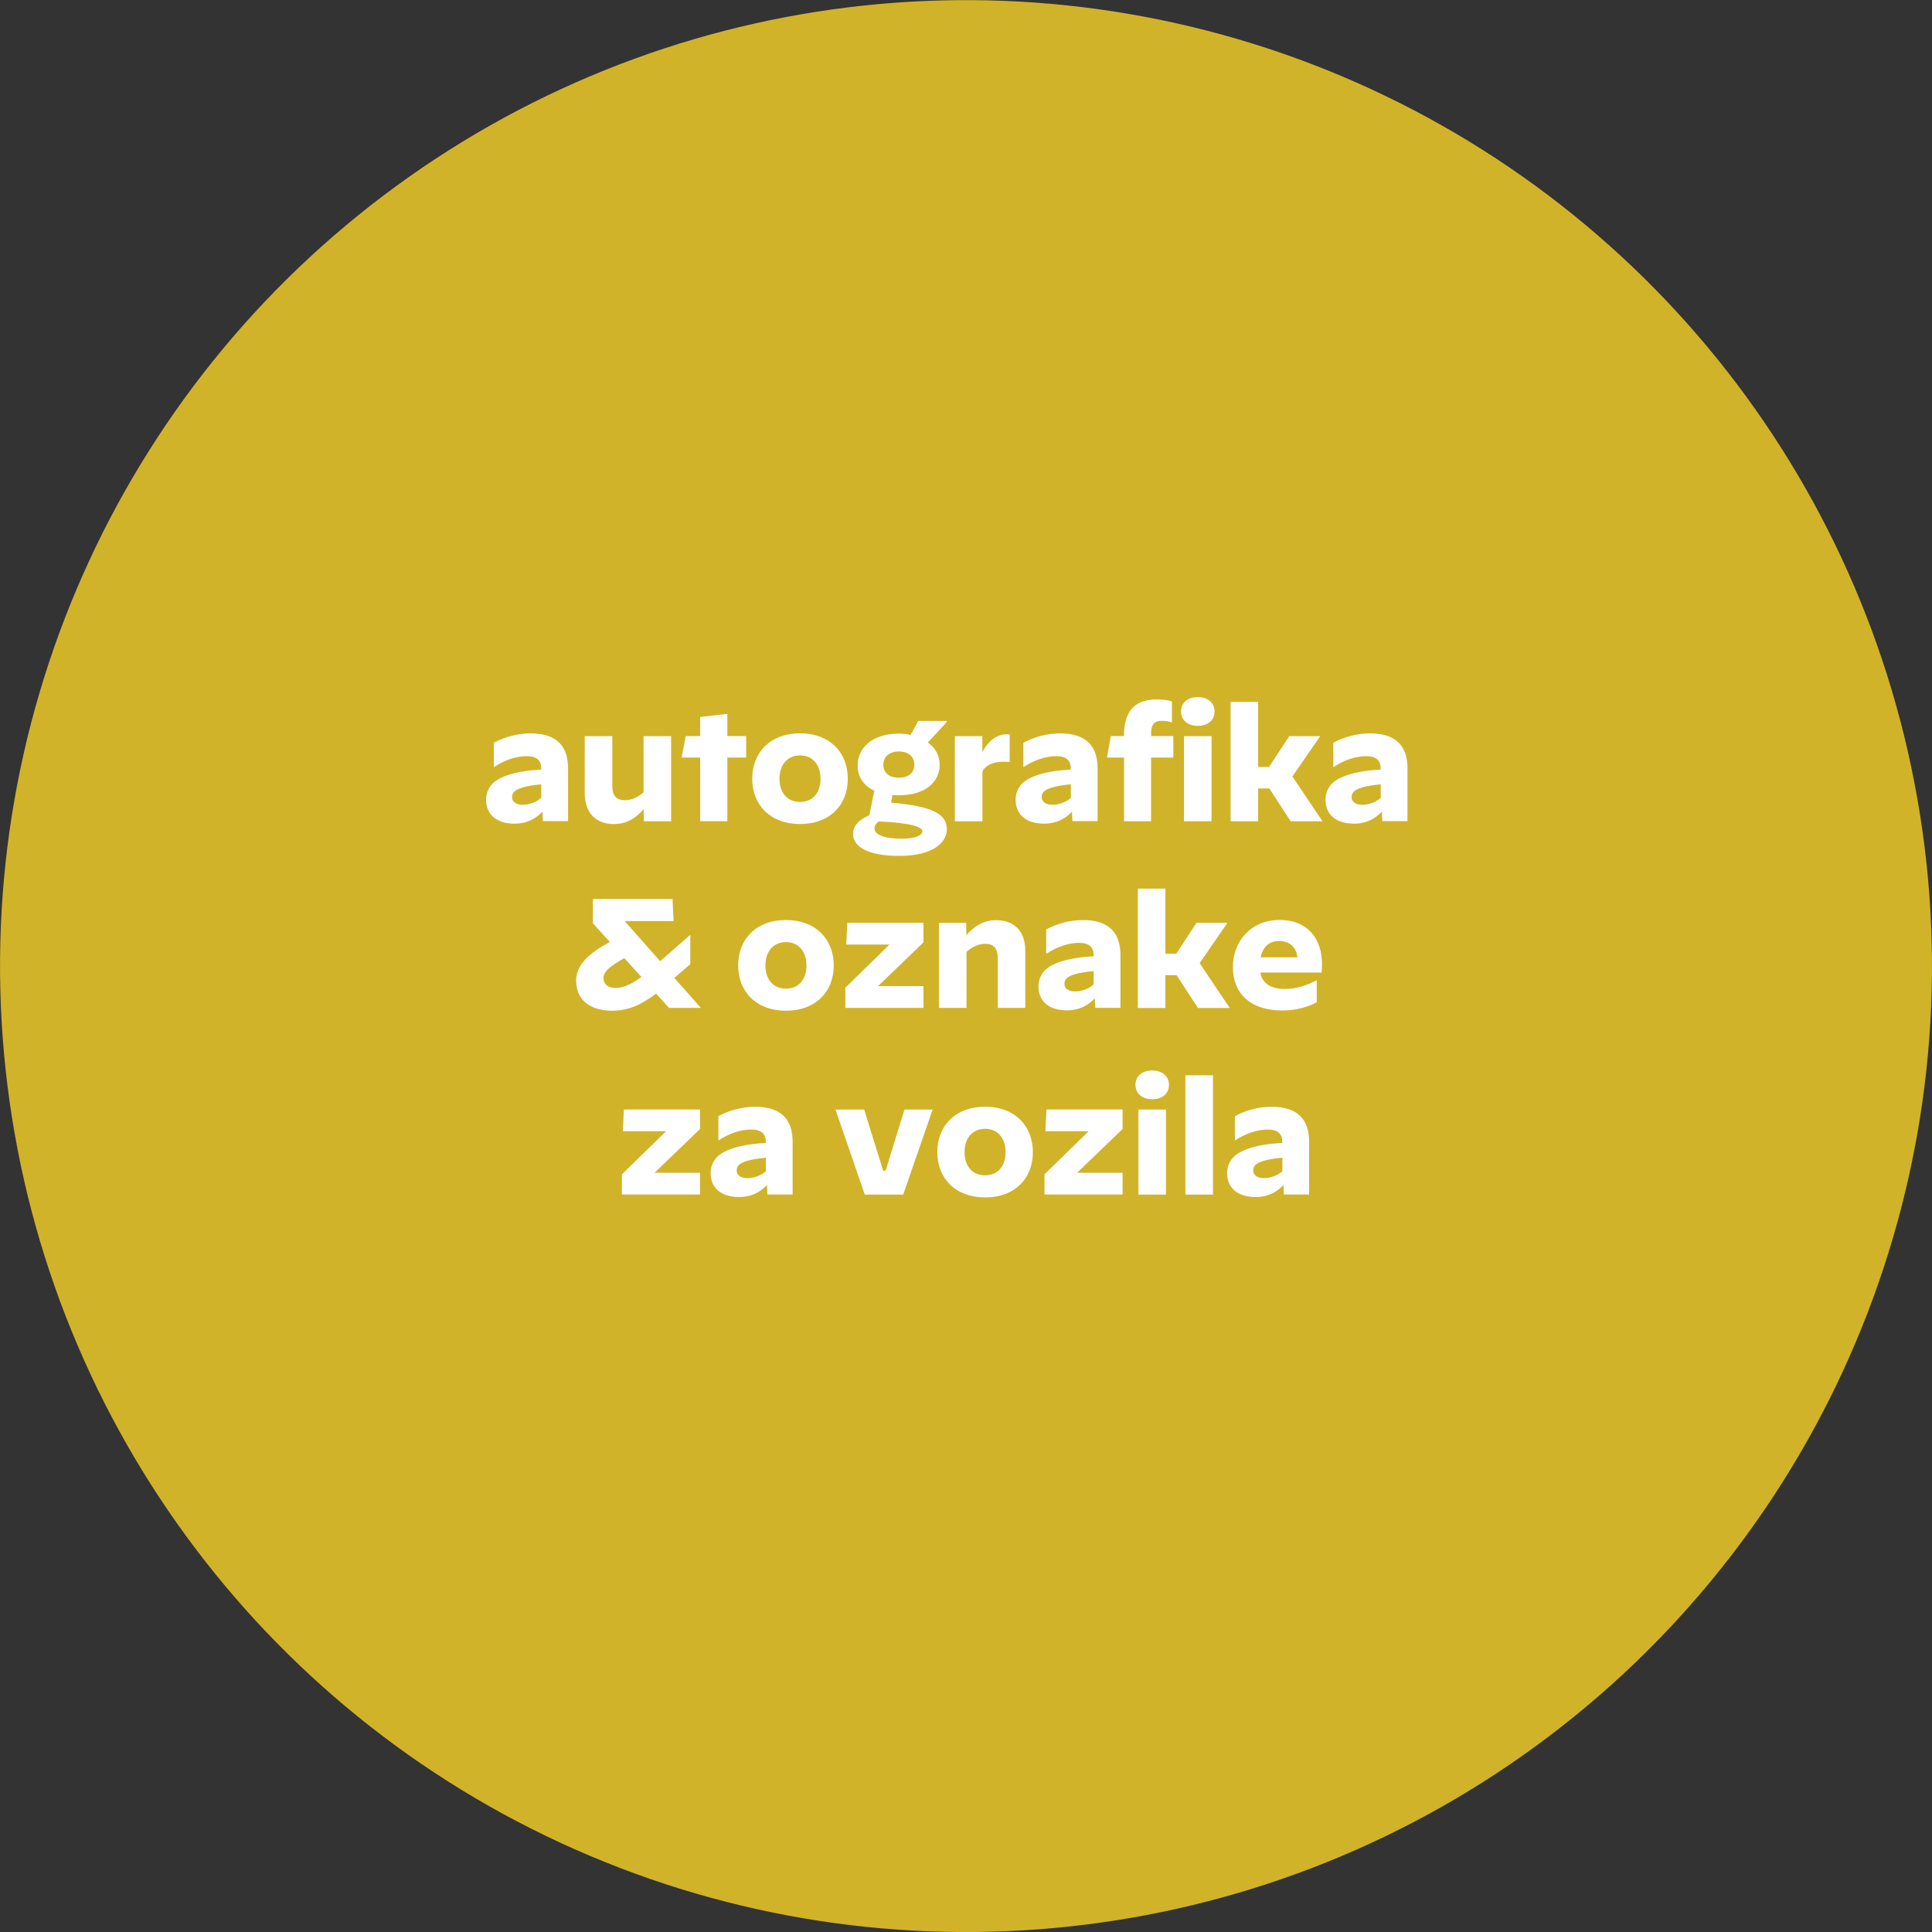 <?xml version="1.0" encoding="UTF-8"?>
<svg id="Layer_1" data-name="Layer 1" xmlns="http://www.w3.org/2000/svg" viewBox="0 0 260.79 260.79">
  <rect x="0" y="0" width="260.79" height="260.79" fill="#333333" stroke="none"/>
  <defs>
    <style>
      .cls-1 {
        fill: #fff;
      }

      .cls-1, .cls-2 {
        stroke-width: 0px;
      }

      .cls-2 {
        fill: #d1b329;
      }
    </style>
  </defs>
  <circle class="cls-2" cx="130.39" cy="130.39" r="130.39" transform="translate(-42.65 194.11) rotate(-65.21)"/>
  <g>
    <path class="cls-1" d="M65.61,108c0-.97.36-1.7.88-2.23.78-.78,2.64-1.68,6.57-1.89v-.15c0-1.03-.55-1.66-1.97-1.66s-2.96.52-4.41,1.47h-.02v-3.28c1.66-.88,3.32-1.26,5-1.26,3.49,0,5.02,1.74,5.02,4.7v7.14h-3.4l-.06-1.28c-.97,1.03-2.21,1.62-3.74,1.62-2.56,0-3.86-1.32-3.86-3.19ZM73.06,107.68v-1.81c-2.18.21-3.19.55-3.65.99-.19.19-.29.46-.29.74,0,.61.52,1.03,1.45,1.03,1.09,0,2.06-.52,2.5-.94Z"/>
    <path class="cls-1" d="M90.58,110.85h-3.67l-.02-1.62c-1.07,1.2-2.27,2-4.03,2-2.37,0-3.93-1.43-3.93-4.2v-7.66h3.72v6.76c0,1.49.78,1.89,1.7,1.89s1.81-.44,2.52-1.07v-7.58h3.72v11.48Z"/>
    <path class="cls-1" d="M94.51,102.26h-2.5l.55-2.9h1.95v-2.58l3.67-.42v3h2.54v2.9h-2.54v8.59h-3.67v-8.59Z"/>
    <path class="cls-1" d="M101.54,105.12c0-3.53,2.42-6.13,6.45-6.13s6.45,2.6,6.45,6.13-2.41,6.11-6.45,6.11-6.45-2.6-6.45-6.11ZM110.76,105.12c0-1.87-1.05-3.15-2.77-3.15s-2.77,1.28-2.77,3.15,1.03,3.13,2.77,3.13,2.77-1.26,2.77-3.13Z"/>
    <path class="cls-1" d="M120.46,107.3l-.17,1.05c5.56.46,7.52,1.53,7.52,3.59,0,1.55-1.49,3.59-6.47,3.59-4.2,0-6.19-1.24-6.19-2.96,0-.88.46-1.74,2.2-2.54l.67-3.3c-1.49-.69-2.25-1.91-2.25-3.4,0-2.42,2.02-4.3,5.54-4.3.61,0,1.13.06,1.6.17l1.05-1.89h3.82v.17l-2.54,2.75c1.03.71,1.6,1.78,1.6,3,0,2.39-2.02,4.12-5.52,4.12-.29,0-.59-.02-.86-.04ZM124.51,112.22c0-.61-1.62-1.16-5.9-1.34-.4.31-.57.59-.57.92,0,1.01,1.7,1.41,3.65,1.41,1.85,0,2.81-.44,2.81-.99ZM123.42,103.19c0-1.11-.88-1.76-2.08-1.76s-2.1.67-2.1,1.79c0,1.18.86,1.76,2.1,1.76s2.08-.61,2.08-1.79Z"/>
    <path class="cls-1" d="M128.9,99.37h3.7v2.12c.84-1.49,1.97-2.37,3.21-2.37.13,0,.25,0,.48.02v3.72c-.29-.04-.52-.04-.8-.04-1.34,0-2.39.4-2.88,1.3v6.74h-3.72v-11.48Z"/>
    <path class="cls-1" d="M137.09,108c0-.97.36-1.7.88-2.23.78-.78,2.65-1.68,6.57-1.89v-.15c0-1.03-.55-1.66-1.97-1.66s-2.96.52-4.41,1.47h-.02v-3.28c1.66-.88,3.32-1.26,5-1.26,3.48,0,5.02,1.74,5.02,4.7v7.14h-3.4l-.06-1.28c-.96,1.03-2.2,1.62-3.74,1.62-2.56,0-3.86-1.32-3.86-3.19ZM144.55,107.68v-1.81c-2.18.21-3.19.55-3.65.99-.19.19-.29.46-.29.74,0,.61.53,1.03,1.45,1.03,1.09,0,2.06-.52,2.5-.94Z"/>
    <path class="cls-1" d="M151.73,102.26h-2.31l.52-2.9h1.78v-.06c0-2.96,1.16-4.89,4.43-4.89.8,0,1.39.08,2.04.27v2.83h-.02c-.46-.15-.86-.21-1.3-.21-1.11,0-1.49.55-1.49,1.68v.38h3v2.9h-3v8.59h-3.65v-8.59Z"/>
    <path class="cls-1" d="M159.42,96.05v-.02c0-1.09.8-1.93,2.25-1.93s2.27.84,2.27,1.93v.02c0,1.07-.8,1.93-2.25,1.93s-2.27-.86-2.27-1.93ZM159.82,99.37h3.72v11.48h-3.72v-11.48Z"/>
    <path class="cls-1" d="M166.11,94.75h3.72v8.78h1.47l2.73-4.16h4.16v.02l-3.74,5.42,4.05,6.03v.02h-4.28l-2.88-4.43h-1.51v4.43h-3.72v-16.1Z"/>
    <path class="cls-1" d="M178.92,108c0-.97.36-1.7.88-2.23.78-.78,2.64-1.68,6.57-1.89v-.15c0-1.03-.55-1.66-1.97-1.66s-2.96.52-4.41,1.47h-.02v-3.28c1.66-.88,3.32-1.26,5-1.26,3.49,0,5.02,1.74,5.02,4.7v7.14h-3.4l-.06-1.28c-.97,1.03-2.21,1.62-3.74,1.62-2.56,0-3.86-1.32-3.86-3.19ZM186.38,107.68v-1.81c-2.18.21-3.19.55-3.65.99-.19.19-.29.46-.29.74,0,.61.52,1.03,1.45,1.03,1.09,0,2.06-.52,2.5-.94Z"/>
    <path class="cls-1" d="M77.76,132.46c0-2.22,1.72-3.78,4.56-5.31l-2.29-2.52v-3.28h10.75l.15,2.98h-6.61l4.79,5.42,4.05-3.55.02.02v3.93l-2.16,1.85,3.59,4.05h-4.3l-1.74-1.93c-1.89,1.41-3.65,2.31-5.94,2.31-2.92,0-4.85-1.45-4.85-3.97ZM83.05,133.36c1.01,0,2.08-.42,3.53-1.49l-2.31-2.54c-2.04,1.16-2.81,1.83-2.81,2.73,0,.73.57,1.3,1.6,1.3Z"/>
    <path class="cls-1" d="M99.64,130.32c0-3.53,2.41-6.13,6.45-6.13s6.45,2.6,6.45,6.13-2.42,6.11-6.45,6.11-6.45-2.6-6.45-6.11ZM108.86,130.32c0-1.87-1.05-3.15-2.77-3.15s-2.77,1.28-2.77,3.15,1.03,3.13,2.77,3.13,2.77-1.26,2.77-3.13Z"/>
    <path class="cls-1" d="M114.11,133.32l5.96-5.82h-5.84l.15-2.94h10.27v2.65l-6.13,5.9h6.13v2.94h-10.54v-2.73Z"/>
    <path class="cls-1" d="M126.75,124.57h3.67l.02,1.66c1.07-1.2,2.29-2.02,4.05-2.02,2.35,0,3.91,1.41,3.91,4.18v7.66h-3.72v-6.76c0-1.49-.76-1.89-1.7-1.89s-1.81.46-2.52,1.09v7.56h-3.72v-11.49Z"/>
    <path class="cls-1" d="M140.17,133.2c0-.97.36-1.7.88-2.23.78-.78,2.64-1.68,6.57-1.89v-.15c0-1.03-.55-1.66-1.97-1.66s-2.96.53-4.41,1.47h-.02v-3.28c1.66-.88,3.32-1.26,5-1.26,3.49,0,5.02,1.74,5.02,4.7v7.14h-3.4l-.06-1.28c-.97,1.03-2.21,1.62-3.74,1.62-2.56,0-3.86-1.32-3.86-3.19ZM147.62,132.88v-1.8c-2.18.21-3.19.54-3.65.99-.19.19-.29.46-.29.73,0,.61.52,1.03,1.45,1.03,1.09,0,2.06-.53,2.5-.95Z"/>
    <path class="cls-1" d="M153.59,119.95h3.72v8.78h1.47l2.73-4.16h4.16v.02l-3.74,5.42,4.05,6.03v.02h-4.28l-2.88-4.43h-1.51v4.43h-3.72v-16.1Z"/>
    <path class="cls-1" d="M178.45,130.17c0,.38-.02.76-.06,1.11h-8.27c.29,1.51,1.45,2.21,3.34,2.21,1.51,0,3.02-.48,4.26-1.18h.02v2.98c-1.13.61-2.75,1.11-4.62,1.11-4.41,0-6.7-2.35-6.7-5.86s2.48-6.36,6.3-6.36,5.73,2.56,5.73,5.98ZM170.16,129.23h4.96c-.1-1.32-1.01-2.21-2.44-2.21s-2.23.84-2.52,2.21Z"/>
    <path class="cls-1" d="M83.95,158.52l5.96-5.82h-5.84l.15-2.94h10.27v2.64l-6.13,5.9h6.13v2.94h-10.54v-2.73Z"/>
    <path class="cls-1" d="M95.92,158.4c0-.97.36-1.7.88-2.23.78-.78,2.64-1.68,6.57-1.89v-.15c0-1.03-.55-1.66-1.97-1.66s-2.96.52-4.41,1.47h-.02v-3.28c1.66-.88,3.32-1.26,5-1.26,3.49,0,5.02,1.74,5.02,4.7v7.14h-3.4l-.06-1.28c-.97,1.03-2.21,1.62-3.74,1.62-2.56,0-3.86-1.32-3.86-3.19ZM103.38,158.08v-1.81c-2.18.21-3.19.55-3.65.99-.19.19-.29.46-.29.74,0,.61.52,1.03,1.45,1.03,1.09,0,2.06-.52,2.5-.94Z"/>
    <path class="cls-1" d="M112.79,149.77h3.86l2.56,8.25h.34l2.54-8.25h3.8l-3.97,11.48h-5.19l-3.95-11.48Z"/>
    <path class="cls-1" d="M126.52,155.52c0-3.53,2.42-6.13,6.45-6.13s6.45,2.6,6.45,6.13-2.41,6.11-6.45,6.11-6.45-2.6-6.45-6.11ZM135.74,155.52c0-1.87-1.05-3.15-2.77-3.15s-2.77,1.28-2.77,3.15,1.03,3.13,2.77,3.13,2.77-1.26,2.77-3.13Z"/>
    <path class="cls-1" d="M140.99,158.52l5.96-5.82h-5.84l.15-2.94h10.27v2.64l-6.13,5.9h6.13v2.94h-10.54v-2.73Z"/>
    <path class="cls-1" d="M153.27,146.45v-.02c0-1.09.8-1.93,2.25-1.93s2.27.84,2.27,1.93v.02c0,1.07-.8,1.93-2.25,1.93s-2.27-.86-2.27-1.93ZM153.67,149.77h3.72v11.48h-3.72v-11.48Z"/>
    <path class="cls-1" d="M160.01,145.15h3.72v16.1h-3.72v-16.1Z"/>
    <path class="cls-1" d="M165.64,158.4c0-.97.36-1.7.88-2.23.78-.78,2.64-1.68,6.57-1.89v-.15c0-1.03-.55-1.66-1.97-1.66s-2.96.52-4.41,1.47h-.02v-3.28c1.66-.88,3.32-1.26,5-1.26,3.49,0,5.02,1.74,5.02,4.7v7.14h-3.4l-.06-1.28c-.97,1.03-2.21,1.62-3.74,1.62-2.56,0-3.86-1.32-3.86-3.19ZM173.1,158.08v-1.81c-2.18.21-3.19.55-3.65.99-.19.19-.29.46-.29.74,0,.61.52,1.03,1.45,1.03,1.09,0,2.06-.52,2.5-.94Z"/>
  </g>
</svg>